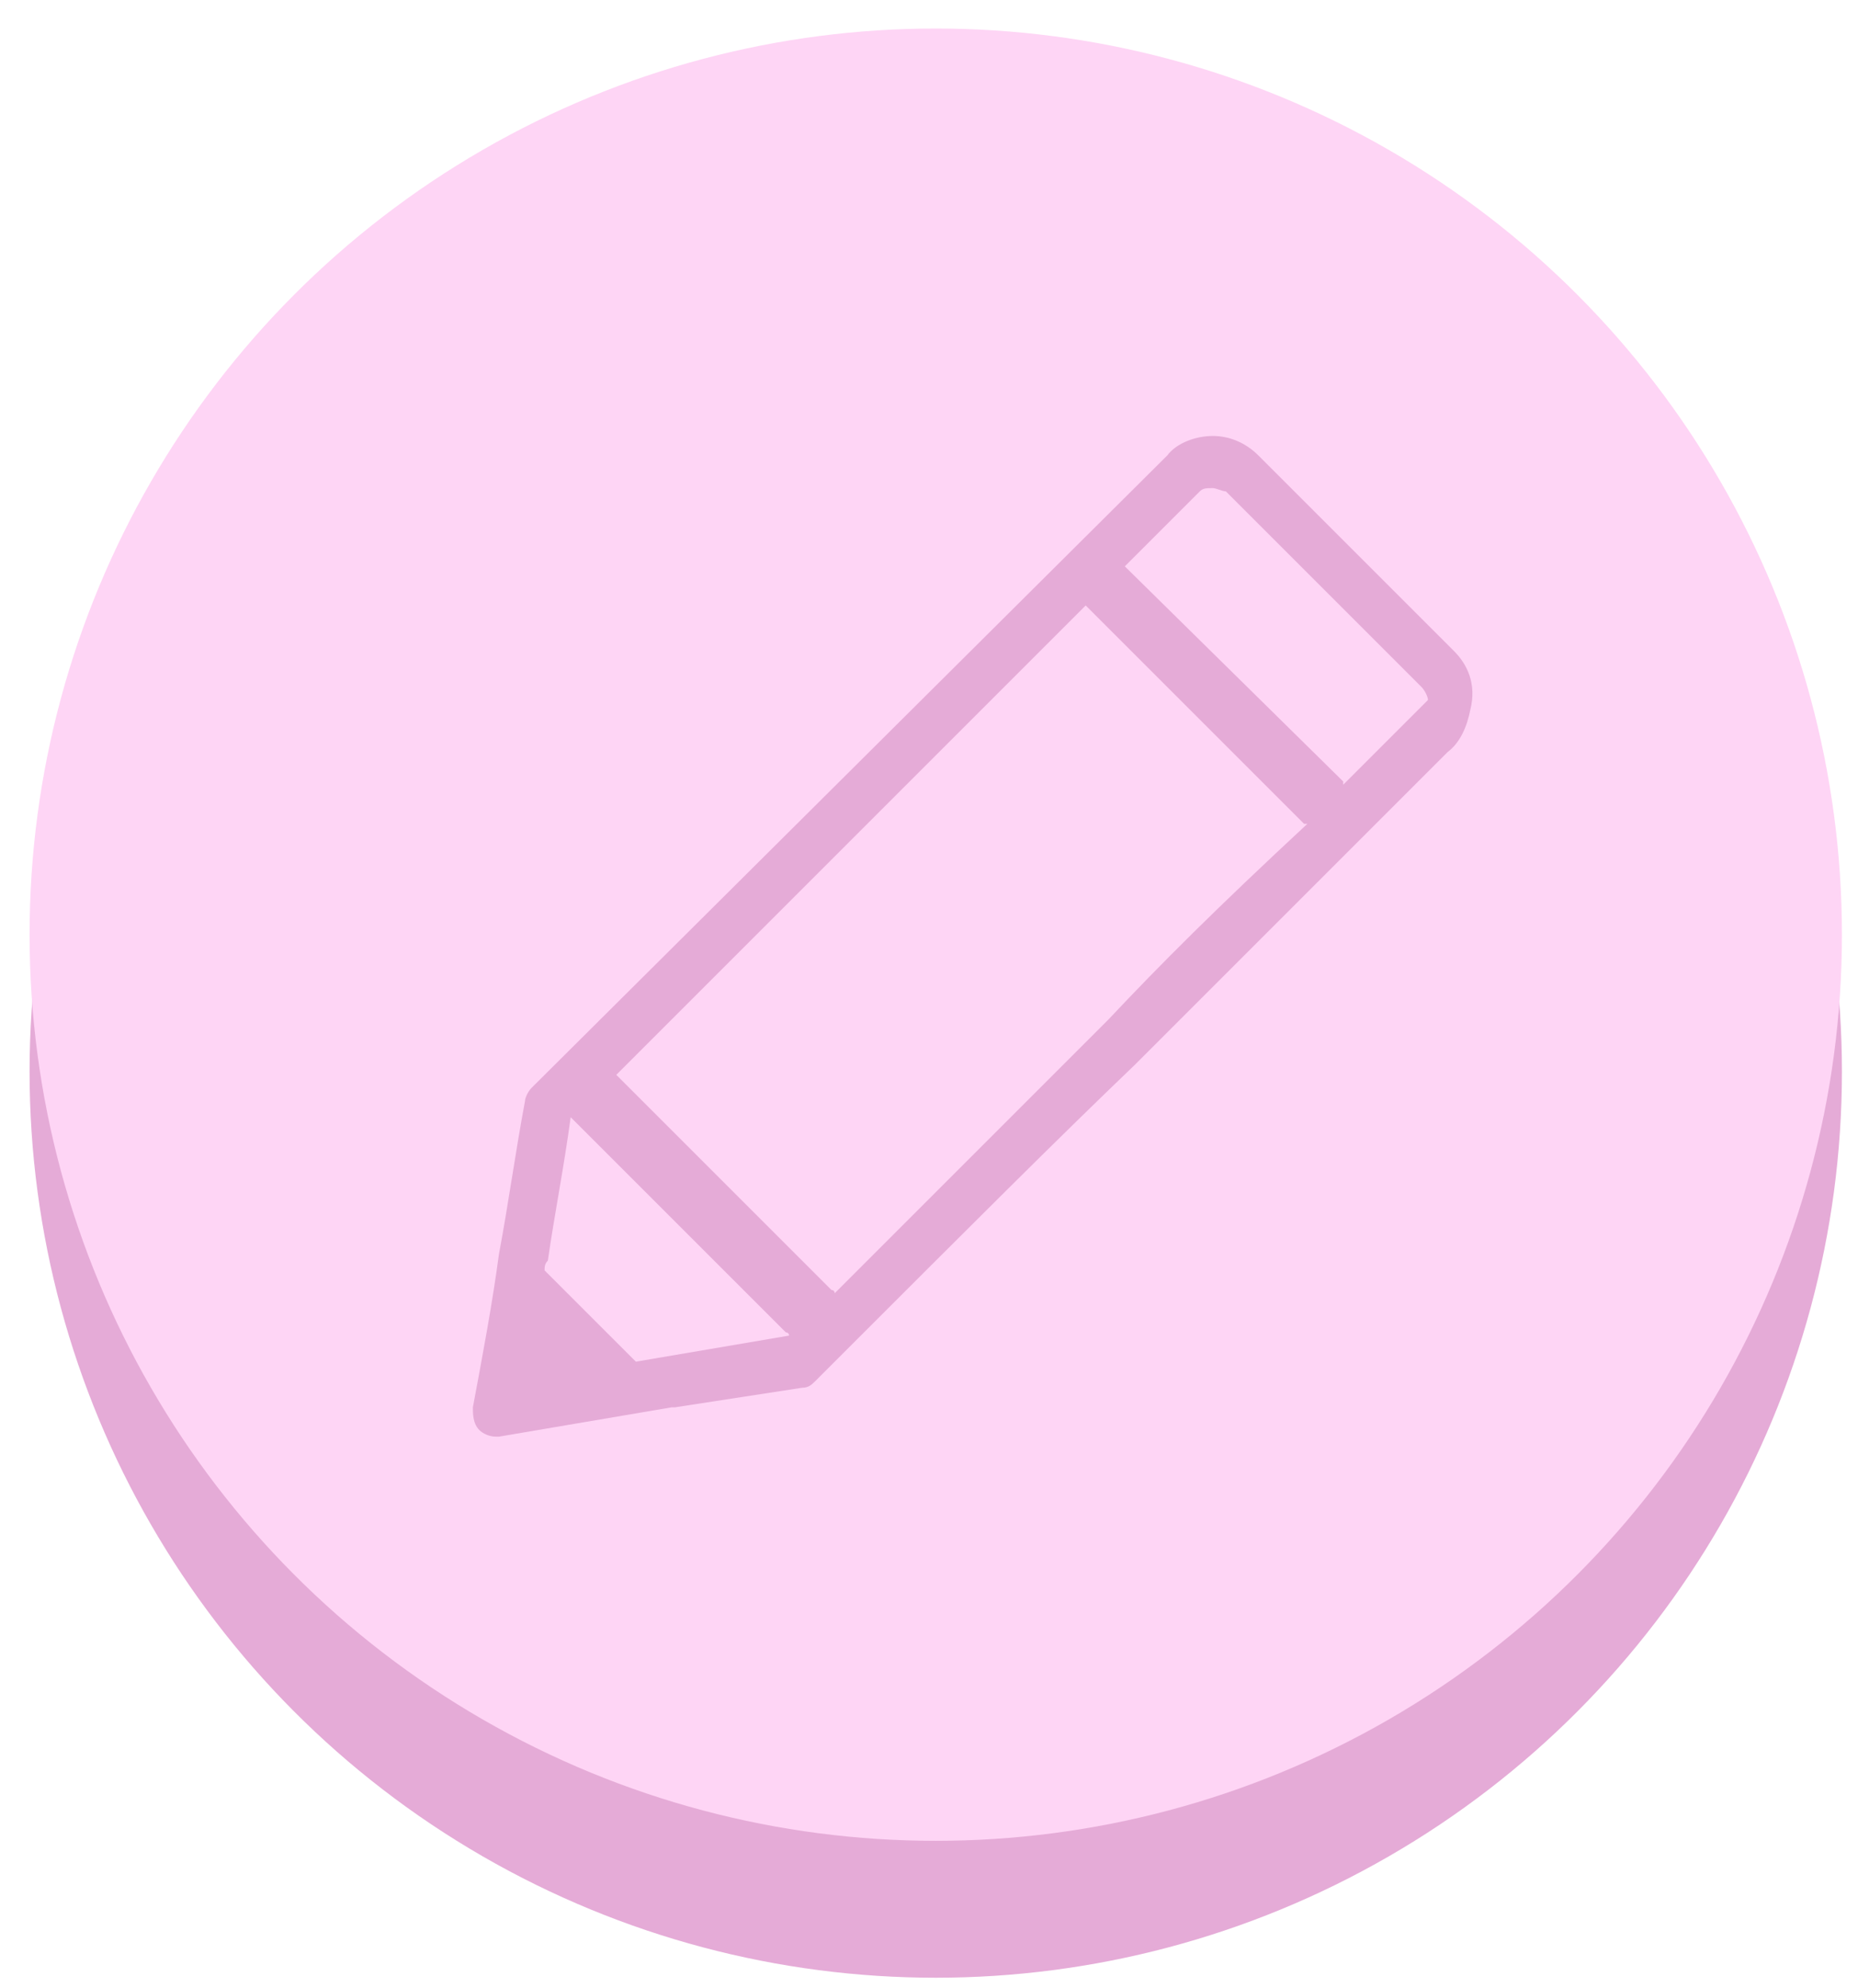 <?xml version="1.0" encoding="utf-8"?>
<!-- Generator: Adobe Illustrator 24.3.0, SVG Export Plug-In . SVG Version: 6.00 Build 0)  -->
<svg version="1.1" id="Layer_1" xmlns="http://www.w3.org/2000/svg" xmlns:xlink="http://www.w3.org/1999/xlink" x="0px" y="0px"
	 viewBox="0 0 57 61" style="enable-background:new 0 0 57 61;" xml:space="preserve">
<style type="text/css">
	.st0{fill-rule:evenodd;clip-rule:evenodd;fill:#E5ABD7;}
	.st1{fill-rule:evenodd;clip-rule:evenodd;fill:#FED5F5;}
	.st2{fill:#E5ABD7;}
</style>
<g transform="translate(.507 .275)">
	<circle class="st0" cx="28.2" cy="32.6" r="27.8"/>
	<circle class="st1" cx="28.2" cy="28.4" r="27.8"/>
	<path class="st2" d="M44.1,19.7l-6-6c-0.4-0.4-0.9-0.6-1.4-0.6c-0.5,0-1.1,0.2-1.4,0.6L15.8,33.1c-0.1,0.1-0.2,0.3-0.2,0.4
		c-0.3,1.6-0.5,3.1-0.8,4.7c-0.2,1.5-0.5,3.1-0.8,4.7c0,0.2,0,0.5,0.2,0.7c0.1,0.1,0.3,0.2,0.5,0.2c0,0,0.1,0,0.1,0l5.3-0.9l0.1,0
		l0,0l3.9-0.6c0.2,0,0.3-0.1,0.4-0.2c5-5,7.4-7.4,9.8-9.7l0.1-0.1c2.3-2.3,4.7-4.7,9.5-9.5c0.4-0.3,0.6-0.8,0.7-1.3
		C44.8,20.7,44.5,20.1,44.1,19.7z M19,41.5l-2.8-2.8c0-0.1,0-0.2,0.1-0.3c0.2-1.4,0.5-2.9,0.7-4.4l6.6,6.6c0,0,0.1,0,0.1,0.1
		c0,0,0,0,0,0L19,41.5z M33.5,31l-0.1,0.1c-2.1,2.1-4.3,4.3-8.3,8.3c0,0,0-0.1-0.1-0.1l-6.6-6.6l14.4-14.4l6.7,6.7c0,0,0,0,0.1,0
		C36.8,27.6,35.1,29.3,33.5,31z M43.1,21.4C43.1,21.4,43,21.4,43.1,21.4c-0.9,0.9-1.7,1.7-2.4,2.4c0,0,0,0,0-0.1L34,17.1l2.3-2.3
		c0.1-0.1,0.2-0.1,0.4-0.1c0.1,0,0.3,0.1,0.4,0.1l6,6c0.1,0.1,0.2,0.3,0.2,0.4C43.2,21.3,43.1,21.4,43.1,21.4z"/>
</g>
</svg>
